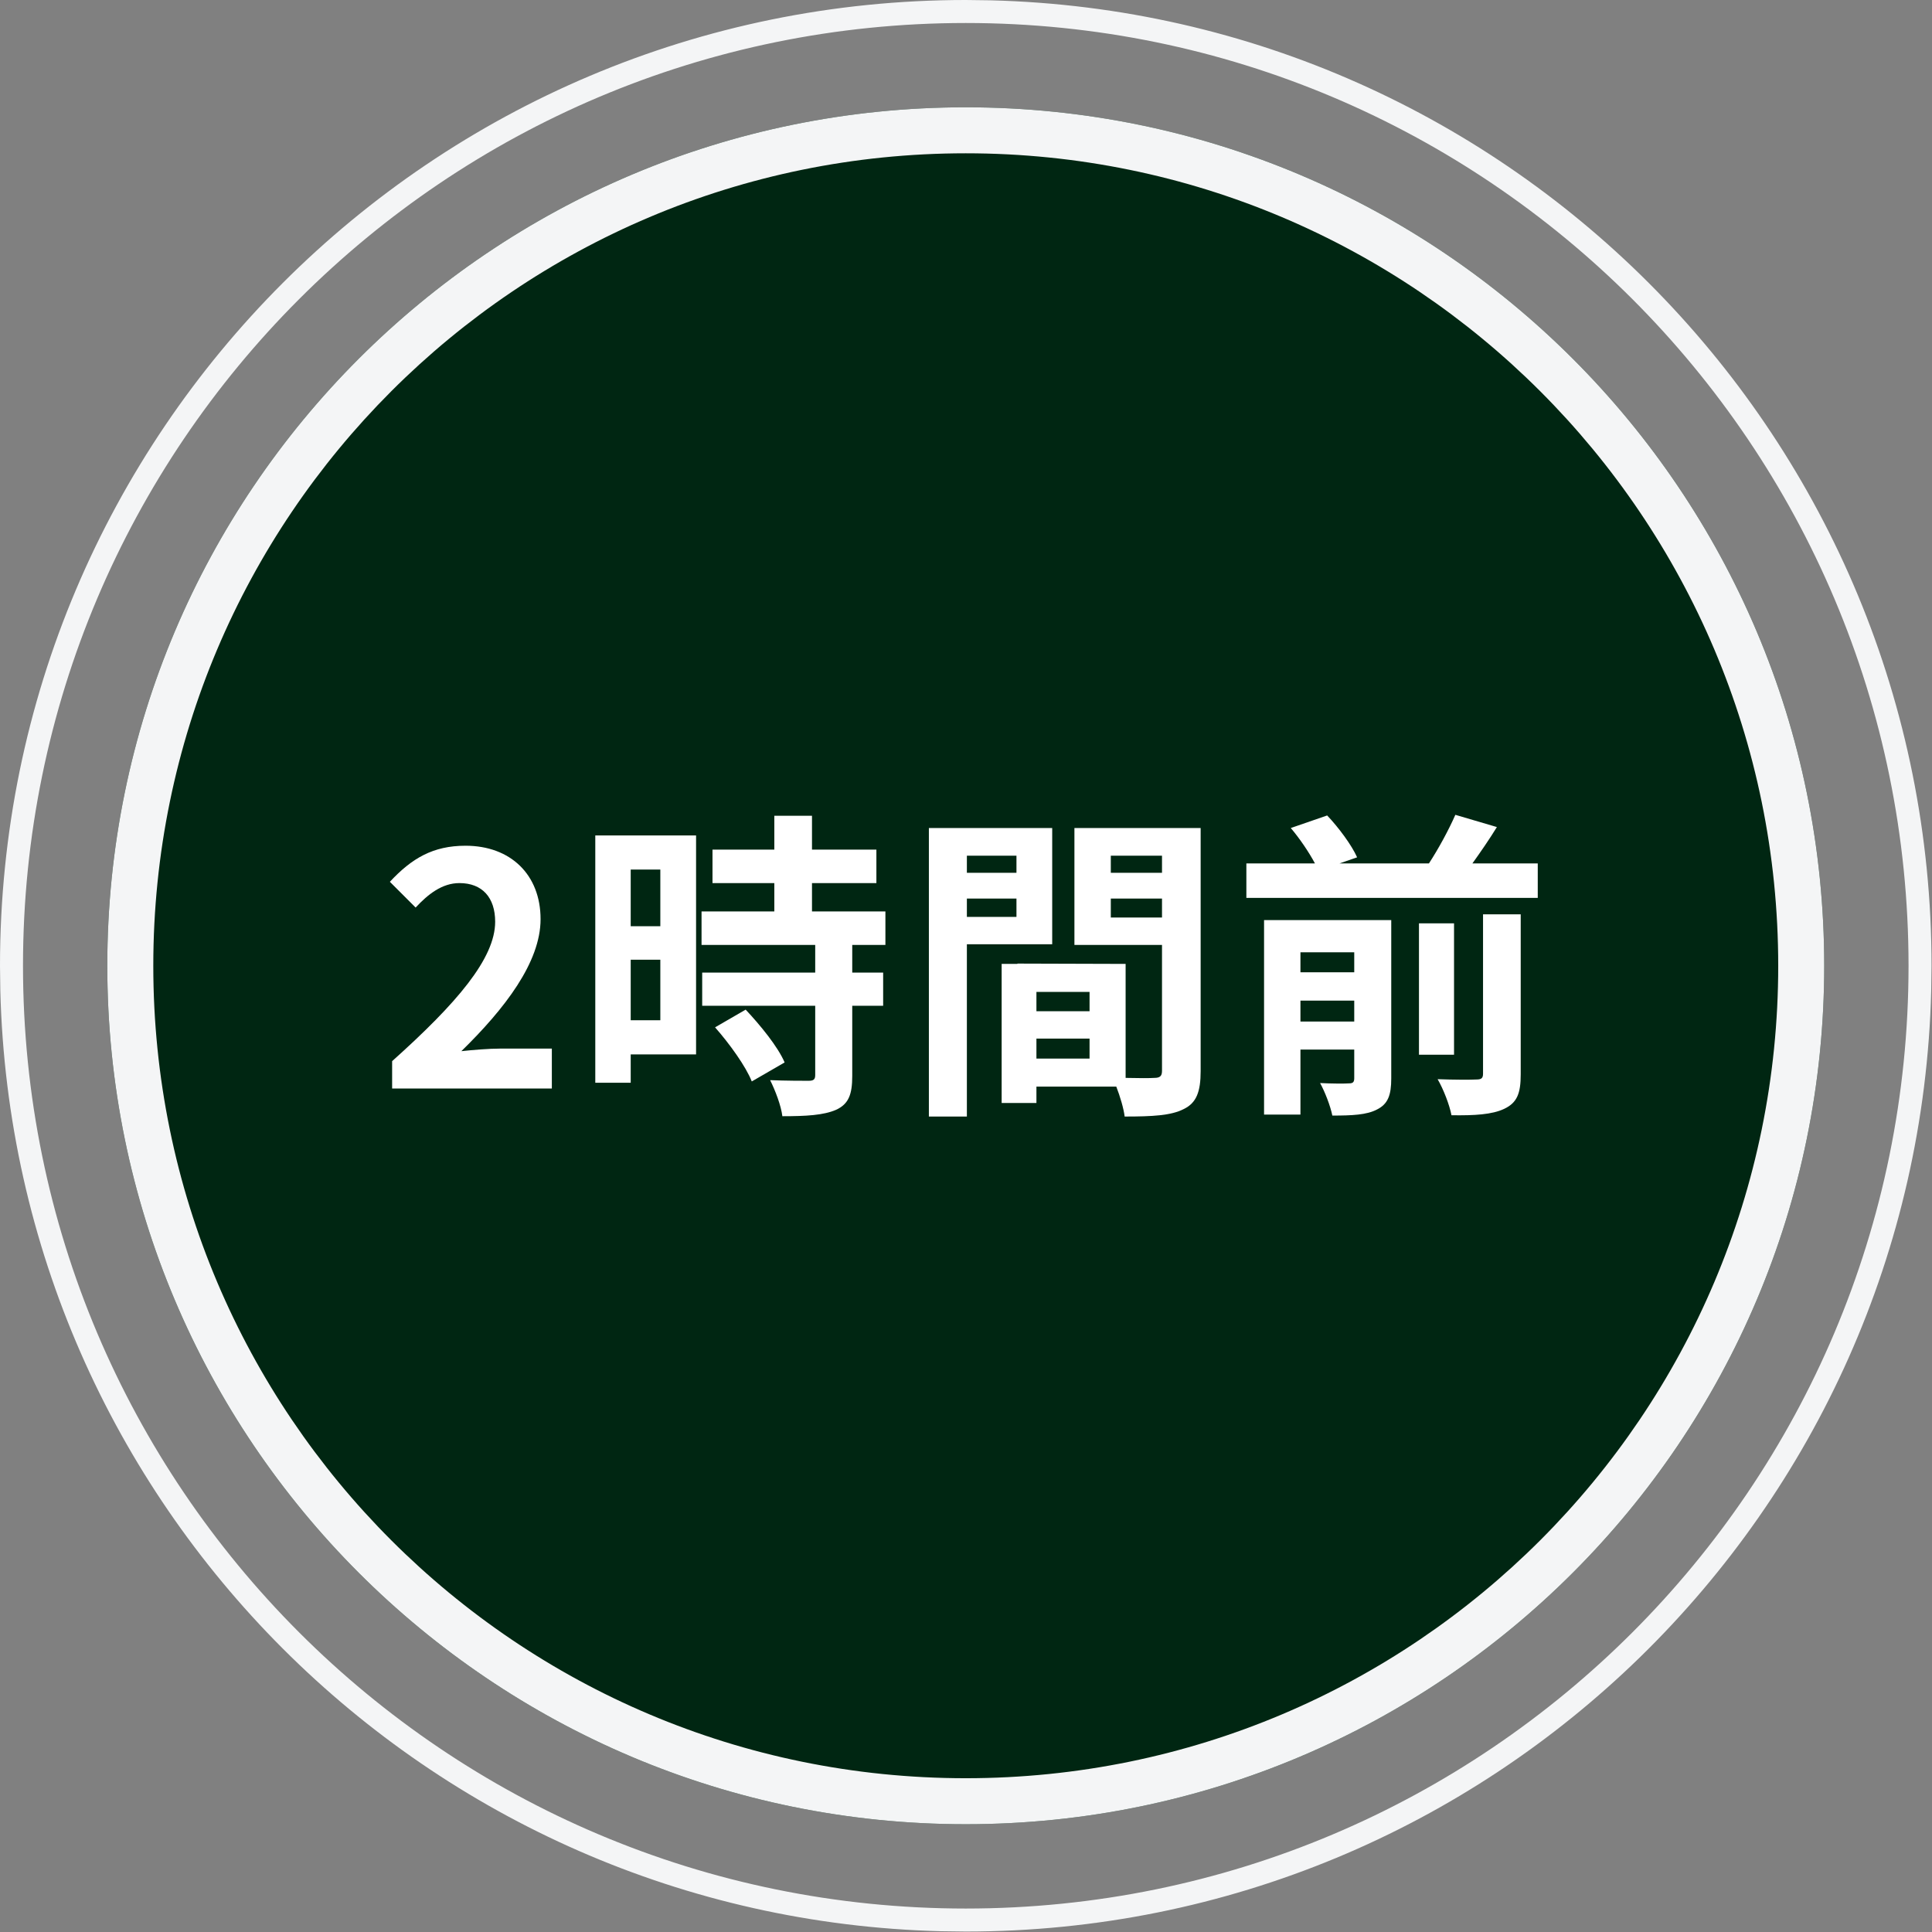 <svg width="84" height="84" viewBox="0 0 84 84" fill="none" xmlns="http://www.w3.org/2000/svg">
<rect x="0" y="0" width="84" height="84" fill="#808080" stroke="none"/>
<path d="M79.314 41.99C79.314 62.603 62.603 79.314 41.989 79.314C21.376 79.314 4.665 62.603 4.665 41.99C4.665 21.376 21.376 4.665 41.989 4.665C62.603 4.665 79.314 21.376 79.314 41.99Z" fill="#002612"/>
<path d="M77.314 41.99C77.314 22.481 61.498 6.665 41.989 6.665C22.48 6.665 6.665 22.481 6.665 41.99C6.665 61.499 22.48 77.314 41.989 77.314V79.314C21.376 79.314 4.665 62.603 4.665 41.99C4.665 21.376 21.376 4.665 41.989 4.665C62.603 4.665 79.314 21.376 79.314 41.99C79.314 62.603 62.603 79.314 41.989 79.314V77.314C61.498 77.314 77.314 61.499 77.314 41.99Z" fill="#F4F5F6"/>
<path d="M82.98 41.99C82.98 19.352 64.628 1 41.99 1C19.352 1 1 19.352 1 41.99C1 64.628 19.352 82.98 41.99 82.98V83.98L40.906 83.966C18.577 83.4 0.579 65.403 0.014 43.073L0 41.99C0 18.8 18.8 0 41.99 0L43.073 0.014C65.763 0.588 83.98 19.162 83.98 41.99L83.966 43.073C83.391 65.763 64.818 83.979 41.99 83.98V82.98C64.628 82.979 82.979 64.628 82.98 41.99Z" fill="#F4F5F6"/>
<path d="M56.541 44.415H58.88V43.505H56.541V44.415ZM58.88 41.405H56.541V42.273H58.88V41.405ZM60.489 40.005V46.893C60.489 47.607 60.349 47.999 59.873 48.237C59.425 48.475 58.782 48.503 57.928 48.503C57.843 48.083 57.605 47.467 57.395 47.089C57.913 47.117 58.474 47.117 58.656 47.103C58.824 47.103 58.88 47.047 58.88 46.879V45.633H56.541V48.461H54.959V40.005H60.489ZM64.48 46.683V39.753H66.118V46.711C66.118 47.537 65.963 47.943 65.403 48.209C64.871 48.461 64.115 48.503 63.108 48.489C63.023 48.041 62.758 47.355 62.505 46.921C63.219 46.949 63.947 46.949 64.186 46.935C64.409 46.935 64.48 46.879 64.48 46.683ZM63.219 40.145V45.857H61.694V40.145H63.219ZM64.017 37.541H66.859V39.039H54.19V37.541H57.172C56.919 37.065 56.514 36.463 56.121 36.001L57.703 35.455C58.208 35.987 58.767 36.743 59.005 37.275L58.236 37.541H62.127C62.547 36.897 62.995 36.071 63.276 35.427L65.082 35.959C64.746 36.505 64.368 37.051 64.017 37.541Z" fill="white"/>
<path d="M44.194 37.205H42.038V37.947H44.194V37.205ZM42.038 39.865H44.194V39.067H42.038V39.865ZM45.748 41.055H42.038V48.545H40.386V36.001H45.748V41.055ZM48.296 39.893H50.522V39.067H48.296V39.893ZM50.522 37.205H48.296V37.947H50.522V37.205ZM45.062 46.025H47.372V45.157H45.062V46.025ZM47.372 43.967V43.127H45.062V43.967H47.372ZM52.202 36.001V46.571C52.202 47.467 52.02 47.957 51.46 48.223C50.914 48.503 50.102 48.545 48.898 48.545C48.856 48.195 48.702 47.677 48.534 47.243H45.062V47.957H43.55V41.909H44.236V41.895L48.94 41.909V46.865C49.486 46.879 50.004 46.879 50.186 46.865C50.438 46.865 50.522 46.781 50.522 46.557V41.083H46.714V36.001H52.202Z" fill="white"/>
<path d="M28.71 37.807H27.422V40.271H28.71V37.807ZM27.422 44.359H28.71V41.727H27.422V44.359ZM30.264 36.323V45.843H27.422V47.075H25.882V36.323H30.264ZM31.09 44.667L32.42 43.897C33.064 44.583 33.82 45.507 34.114 46.193L32.686 47.019C32.434 46.375 31.72 45.381 31.09 44.667ZM38.496 41.083H37.054V42.287H38.398V43.729H37.054V46.781C37.054 47.579 36.9 47.999 36.354 48.251C35.808 48.489 35.052 48.531 34.016 48.531C33.96 48.069 33.708 47.411 33.484 46.963C34.156 46.991 34.94 46.991 35.15 46.991C35.374 46.991 35.444 46.935 35.444 46.739V43.729H30.53V42.287H35.444V41.083H30.502V39.627H33.666V38.395H30.978V36.939H33.666V35.469H35.304V36.939H38.104V38.395H35.304V39.627H38.496V41.083Z" fill="white"/>
<path d="M17.049 47.327V46.137C19.863 43.617 21.529 41.671 21.529 40.075C21.529 39.025 20.969 38.395 19.975 38.395C19.219 38.395 18.603 38.885 18.071 39.459L16.951 38.339C17.903 37.317 18.827 36.771 20.241 36.771C22.201 36.771 23.503 38.031 23.503 39.963C23.503 41.839 21.949 43.855 20.059 45.703C20.577 45.647 21.263 45.591 21.753 45.591H23.993V47.327H17.049Z" fill="white"/>
</svg>
